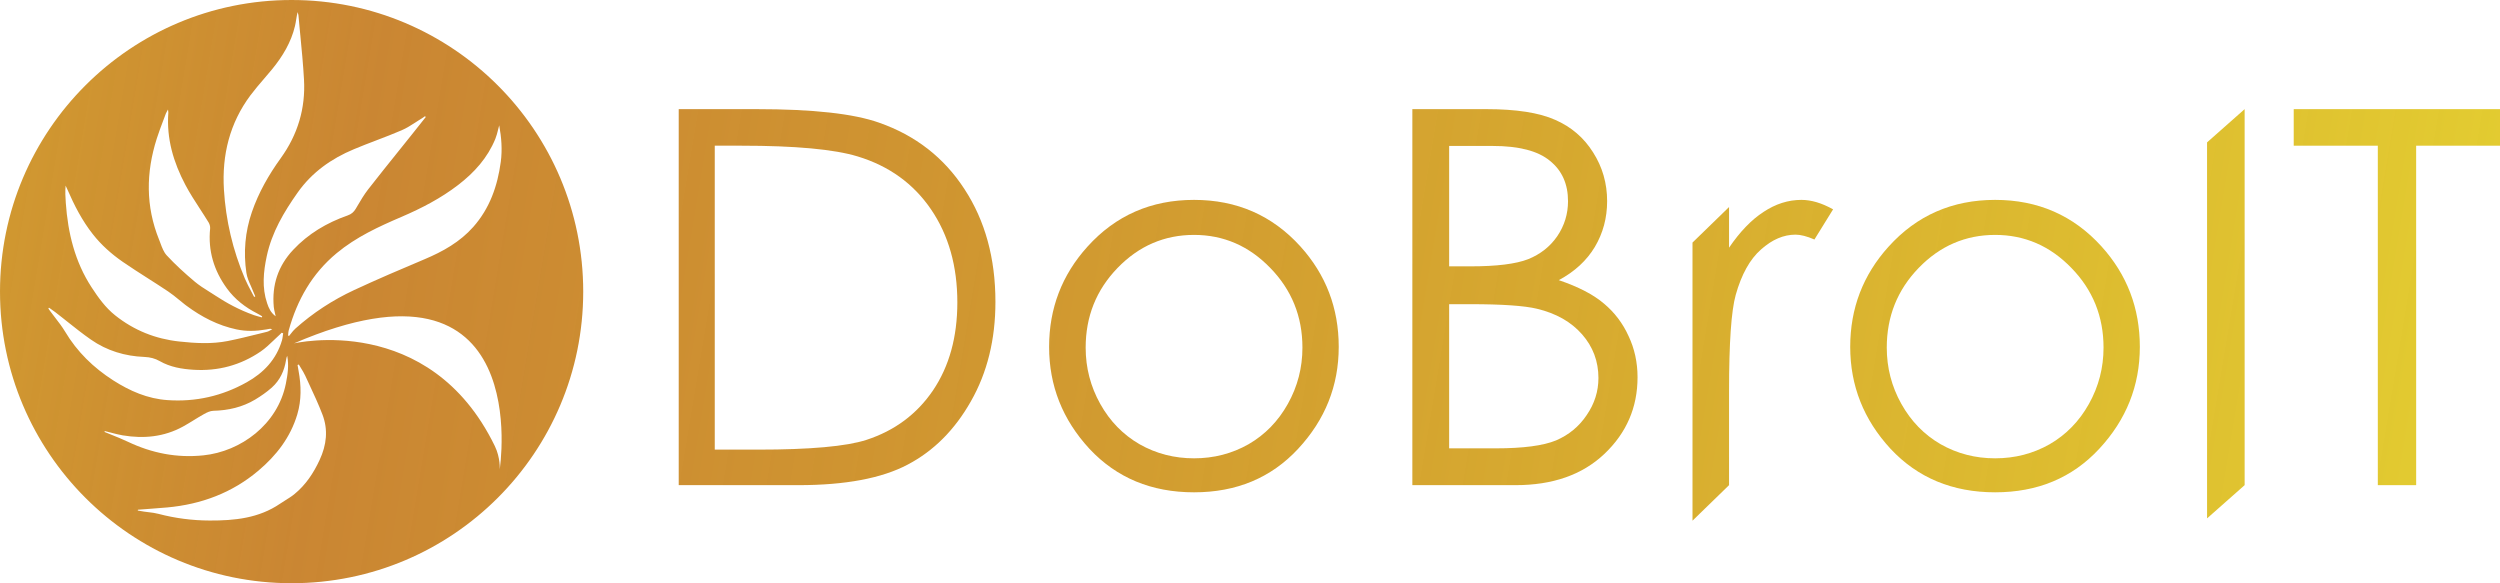 <svg width="733" height="171" viewBox="0 0 733 171" fill="none" xmlns="http://www.w3.org/2000/svg">
<path d="M672.518 42.718V32H733V42.718H708.417V142.247H697.175V42.718H672.518Z" fill="url(#paint0_linear_386_6302)"/>
<path d="M647.11 41.743L658.127 32V142.247L647.11 151.991V41.743Z" fill="url(#paint1_linear_386_6302)"/>
<path d="M584.979 58.606C597.52 58.606 607.913 63.153 616.157 72.246C623.652 80.541 627.399 90.359 627.399 101.701C627.399 113.093 623.427 123.061 615.482 131.605C607.588 140.099 597.42 144.346 584.979 144.346C572.488 144.346 562.27 140.099 554.325 131.605C546.431 123.061 542.484 113.093 542.484 101.701C542.484 90.409 546.231 80.616 553.726 72.322C561.97 63.178 572.388 58.606 584.979 58.606ZM584.979 68.874C576.285 68.874 568.815 72.097 562.57 78.542C556.324 84.988 553.201 92.782 553.201 101.926C553.201 107.821 554.625 113.318 557.473 118.414C560.321 123.51 564.168 127.458 569.015 130.256C573.862 133.004 579.183 134.378 584.979 134.378C590.775 134.378 596.096 133.004 600.943 130.256C605.789 127.458 609.636 123.51 612.484 118.414C615.333 113.318 616.756 107.821 616.756 101.926C616.756 92.782 613.609 84.988 607.313 78.542C601.068 72.097 593.623 68.874 584.979 68.874Z" fill="url(#paint2_linear_386_6302)"/>
<path d="M496.241 71.122L506.959 60.705V72.621C510.156 67.925 513.529 64.427 517.077 62.129C520.624 59.78 524.322 58.606 528.169 58.606C531.067 58.606 534.165 59.531 537.462 61.379L531.991 70.223C529.793 69.274 527.944 68.799 526.445 68.799C522.947 68.799 519.575 70.248 516.327 73.146C513.079 75.994 510.606 80.441 508.907 86.487C507.608 91.133 506.959 100.527 506.959 114.667V142.247L496.241 152.665V71.122Z" fill="url(#paint3_linear_386_6302)"/>
<path d="M414.1 32H435.834C444.578 32 451.299 33.049 455.995 35.148C460.692 37.196 464.389 40.369 467.087 44.666C469.835 48.963 471.21 53.735 471.21 58.981C471.21 63.878 470.01 68.349 467.612 72.397C465.214 76.394 461.691 79.641 457.044 82.14C462.79 84.088 467.212 86.387 470.31 89.035C473.408 91.633 475.806 94.806 477.505 98.553C479.254 102.251 480.128 106.273 480.128 110.62C480.128 119.463 476.88 126.958 470.385 133.104C463.94 139.2 455.271 142.247 444.378 142.247H414.1V32ZM424.892 42.792V78.093H431.188C438.832 78.093 444.453 77.393 448.051 75.994C451.648 74.545 454.496 72.297 456.595 69.249C458.693 66.151 459.743 62.728 459.743 58.981C459.743 53.935 457.969 49.987 454.421 47.139C450.924 44.241 445.328 42.792 437.633 42.792H424.892ZM424.892 89.185V131.455H438.533C446.577 131.455 452.473 130.681 456.22 129.132C459.967 127.533 462.965 125.06 465.214 121.712C467.512 118.364 468.661 114.742 468.661 110.845C468.661 105.948 467.062 101.676 463.865 98.028C460.667 94.381 456.27 91.883 450.674 90.534C446.927 89.634 440.406 89.185 431.113 89.185H424.892Z" fill="url(#paint4_linear_386_6302)"/>
<path d="M350.095 58.606C362.636 58.606 373.029 63.153 381.273 72.246C388.767 80.541 392.515 90.359 392.515 101.701C392.515 113.093 388.543 123.061 380.598 131.605C372.704 140.099 362.536 144.346 350.095 144.346C337.604 144.346 327.386 140.099 319.441 131.605C311.547 123.061 307.6 113.093 307.6 101.701C307.6 90.409 311.347 80.616 318.842 72.322C327.086 63.178 337.504 58.606 350.095 58.606ZM350.095 68.874C341.401 68.874 333.931 72.097 327.685 78.542C321.44 84.988 318.317 92.782 318.317 101.926C318.317 107.821 319.741 113.318 322.589 118.414C325.437 123.51 329.284 127.458 334.131 130.256C338.978 133.004 344.299 134.378 350.095 134.378C355.891 134.378 361.212 133.004 366.058 130.256C370.905 127.458 374.752 123.51 377.6 118.414C380.448 113.318 381.872 107.821 381.872 101.926C381.872 92.782 378.725 84.988 372.429 78.542C366.183 72.097 358.739 68.874 350.095 68.874Z" fill="url(#paint5_linear_386_6302)"/>
<path d="M199 142.247V32H221.859C238.347 32 250.314 33.324 257.759 35.972C268.451 39.72 276.795 46.215 282.791 55.459C288.837 64.702 291.86 75.719 291.86 88.51C291.86 99.552 289.461 109.271 284.665 117.665C279.918 126.059 273.722 132.254 266.078 136.252C258.483 140.249 247.816 142.247 234.075 142.247H199ZM209.568 131.83H222.309C237.548 131.83 248.115 130.88 254.011 128.982C262.305 126.284 268.826 121.437 273.573 114.442C278.319 107.397 280.693 98.803 280.693 88.66C280.693 78.018 278.119 68.924 272.973 61.379C267.827 53.835 260.657 48.663 251.463 45.865C244.568 43.767 233.201 42.718 217.362 42.718H209.568V131.83Z" fill="url(#paint6_linear_386_6302)"/>
<path fill-rule="evenodd" clip-rule="evenodd" d="M85.5 171C132.72 171 171 132.72 171 85.5C171 38.28 132.72 0 85.5 0C38.28 0 0 38.28 0 85.5C0 132.72 38.28 171 85.5 171ZM74.514 87.068L74.521 87.081H74.493L74.514 87.068ZM74.514 87.068C74.241 86.535 73.96 86.006 73.679 85.477C73.025 84.246 72.37 83.015 71.821 81.737C68.254 73.355 66.193 64.593 65.65 55.519C65.053 45.455 67.332 36.096 73.462 27.904C74.703 26.247 76.055 24.675 77.406 23.106L77.44 23.066C78.234 22.143 79.027 21.22 79.796 20.281C82.862 16.524 85.344 12.428 86.483 7.654C86.634 7.012 86.74 6.36 86.848 5.699C86.963 4.992 87.081 4.273 87.256 3.544C87.283 3.643 87.313 3.741 87.343 3.839C87.386 3.979 87.428 4.118 87.461 4.258L87.478 4.339L87.496 4.435C87.504 4.486 87.51 4.537 87.514 4.588C87.609 5.654 87.709 6.719 87.81 7.784L88.038 10.169L88.04 10.188L88.044 10.227L88.048 10.264L88.052 10.301L88.054 10.319C88.47 14.643 88.886 18.964 89.129 23.292C89.617 31.77 87.297 39.474 82.306 46.391C78.793 51.26 75.823 56.455 73.856 62.165C71.862 67.97 71.346 73.952 72.242 80.001C72.437 81.332 73.003 82.606 73.568 83.875C73.825 84.454 74.082 85.033 74.303 85.616C74.404 85.884 74.52 86.146 74.635 86.407L74.643 86.425L74.657 86.458L74.667 86.481L74.676 86.501C74.734 86.631 74.792 86.761 74.846 86.891L74.739 86.948L74.666 86.985C74.613 87.012 74.562 87.039 74.514 87.068ZM146.827 47.476C147.315 43.868 147.017 40.26 146.366 36.734V36.747C146.251 37.158 146.148 37.575 146.046 37.991C145.821 38.908 145.594 39.827 145.24 40.694C142.961 46.282 139.068 50.595 134.335 54.23C129.276 58.123 123.647 61.039 117.814 63.548C111.06 66.438 104.441 69.476 98.717 74.223C91.488 80.218 87.148 87.922 84.665 96.819C84.565 97.156 84.538 97.504 84.511 97.857C84.498 98.031 84.485 98.205 84.462 98.379L84.747 98.501C84.935 98.279 85.117 98.048 85.3 97.816L85.308 97.805C85.714 97.29 86.121 96.773 86.605 96.345C91.773 91.72 97.565 87.963 103.83 85.046C110.653 81.873 117.571 78.916 124.501 76C129.872 73.735 134.864 70.941 138.756 66.546C143.571 61.121 145.877 54.556 146.827 47.476ZM79.219 96.861C78.882 97.052 78.604 97.21 78.303 97.281C77.537 97.468 76.772 97.658 76.006 97.847L75.935 97.865L75.932 97.866C72.904 98.617 69.88 99.367 66.815 99.98C62.095 100.916 57.321 100.644 52.56 100.129C45.561 99.369 39.295 96.86 33.774 92.466C30.926 90.201 28.838 87.284 26.871 84.273C21.947 76.732 19.913 68.309 19.289 59.466C19.166 57.825 19.085 56.17 19.235 54.434C19.299 54.573 19.367 54.712 19.436 54.852C19.554 55.093 19.674 55.337 19.777 55.587C21.784 60.225 24.09 64.701 27.237 68.689C29.719 71.849 32.703 74.494 35.972 76.759C38.398 78.432 40.886 80.021 43.375 81.61L43.378 81.611C45.368 82.882 47.359 84.153 49.318 85.467C50.437 86.216 51.485 87.074 52.531 87.932C53.058 88.365 53.586 88.797 54.122 89.215L54.38 89.414L54.703 89.658C59.111 92.927 63.912 95.422 69.324 96.575C72.227 97.199 75.115 97.104 78.018 96.603L78.262 96.559L78.58 96.5C78.78 96.463 78.98 96.427 79.184 96.399C79.217 96.395 79.249 96.397 79.288 96.404L79.37 96.421C79.461 96.443 79.588 96.478 79.795 96.521L79.822 96.535C79.596 96.648 79.399 96.759 79.219 96.861ZM120.811 39.379C122.154 37.697 123.497 36.001 124.826 34.319L124.853 34.306C124.84 34.294 124.827 34.283 124.814 34.272C124.735 34.205 124.665 34.145 124.595 34.075L124.138 34.408C124.009 34.501 123.878 34.591 123.741 34.672C123.373 34.894 123.008 35.124 122.645 35.357C122.446 35.484 122.249 35.612 122.051 35.74L121.946 35.808L121.944 35.809C120.587 36.688 119.229 37.567 117.759 38.199C115.317 39.251 112.829 40.202 110.342 41.152L110.339 41.154C108.117 42.003 105.896 42.852 103.708 43.773C97.129 46.526 91.474 50.514 87.283 56.441C83.227 62.179 79.687 68.16 78.208 75.118C77.232 79.703 76.771 84.328 78.317 88.898C78.778 90.282 79.361 91.665 80.826 92.737C80.755 92.402 80.683 92.092 80.614 91.799L80.612 91.793C80.459 91.137 80.326 90.564 80.27 89.984C79.687 83.582 81.531 77.993 85.926 73.287C90.375 68.526 95.827 65.312 101.931 63.169C103.016 62.789 103.735 62.179 104.305 61.216L104.754 60.452C105.741 58.771 106.737 57.077 107.926 55.546C110.866 51.767 113.866 48.033 116.865 44.3C118.183 42.661 119.499 41.022 120.811 39.379ZM76.224 92.913L75.992 92.849L75.688 92.765L75.376 92.678C75.137 92.609 74.898 92.539 74.661 92.462L74.475 92.4L74.235 92.317C70.247 90.892 66.53 88.912 63.004 86.579C62.693 86.375 62.379 86.174 62.063 85.975L61.355 85.53L61.349 85.525L61.337 85.518C59.859 84.59 58.379 83.66 57.05 82.537C54.201 80.137 51.42 77.614 48.898 74.888C48.022 73.949 47.532 72.633 47.051 71.341L46.855 70.815C46.783 70.624 46.709 70.435 46.633 70.249C42.686 60.47 42.794 50.568 45.968 40.626C46.53 38.863 47.189 37.12 47.846 35.383L48.181 34.496C48.331 34.098 48.479 33.7 48.626 33.302C48.708 33.086 48.819 32.888 48.975 32.609L48.976 32.607C49.056 32.466 49.146 32.304 49.251 32.109C49.273 32.265 49.293 32.392 49.31 32.5C49.346 32.727 49.368 32.866 49.359 33.004C48.776 40.613 50.865 47.625 54.364 54.23C55.653 56.661 57.157 58.976 58.662 61.291L58.666 61.296L58.67 61.303C59.522 62.614 60.373 63.925 61.186 65.258C61.485 65.759 61.661 66.451 61.607 67.021C60.956 73.531 62.733 79.364 66.544 84.585C68.85 87.746 71.901 90.119 75.401 91.896C75.637 92.018 75.871 92.151 76.103 92.288C76.215 92.354 76.326 92.421 76.438 92.488C76.585 92.577 76.732 92.665 76.879 92.751L76.751 93.062L76.224 92.913ZM82.937 98.342C82.963 98.128 82.99 97.914 83.024 97.701L83.01 97.715C82.942 97.687 82.871 97.66 82.8 97.633C82.729 97.606 82.658 97.579 82.59 97.552C82.504 97.633 82.42 97.717 82.335 97.802L82.241 97.898L82.04 98.1C81.967 98.172 81.893 98.243 81.817 98.311C81.514 98.584 81.216 98.862 80.918 99.144C80.69 99.36 80.463 99.578 80.236 99.795L80.232 99.798C79.019 100.959 77.805 102.121 76.432 103.059C70.519 107.1 63.9 108.864 56.738 108.416C53.293 108.199 49.902 107.629 46.864 105.893C45.44 105.079 44.002 104.727 42.388 104.659C36.678 104.442 31.334 102.842 26.641 99.559C24.216 97.869 21.904 96.03 19.589 94.189L19.573 94.176L18.411 93.253C17.699 92.689 16.984 92.126 16.265 91.57C15.816 91.221 15.343 90.893 14.872 90.566L14.87 90.565L14.864 90.561L14.85 90.551L14.366 90.214C14.334 90.263 14.297 90.311 14.257 90.36L14.186 90.447L14.176 90.458L14.397 90.772L14.582 91.037C14.644 91.125 14.708 91.213 14.773 91.299C15.236 91.933 15.718 92.555 16.2 93.178L16.205 93.184L16.209 93.188C17.219 94.494 18.229 95.801 19.072 97.213C22.626 103.167 27.414 107.819 33.219 111.536C38.102 114.655 43.297 116.92 49.142 117.314C57.376 117.883 65.12 116.12 72.323 112.092C77.314 109.311 81.043 105.378 82.685 99.763C82.736 99.583 82.777 99.401 82.81 99.217C82.863 98.928 82.9 98.636 82.937 98.342ZM32.445 126.829L32.455 126.831L32.459 126.832C33.628 127.141 34.798 127.45 35.987 127.649C42.145 128.68 48.099 128.11 53.646 125.072C54.724 124.481 55.77 123.837 56.816 123.192C57.811 122.579 58.807 121.965 59.831 121.396C60.659 120.935 61.622 120.474 62.53 120.447C66.912 120.338 71.048 119.403 74.819 117.151C76.528 116.12 78.196 114.967 79.688 113.638C82.089 111.495 83.391 108.688 83.879 105.5C83.934 105.093 84.028 104.7 84.205 104.32C84.748 107.087 84.354 109.8 83.812 112.499C81.411 124.462 70.601 132.383 59.628 133.509C51.829 134.322 44.518 132.857 37.492 129.521C35.91 128.773 34.288 128.12 32.663 127.466L32.634 127.455C31.97 127.187 31.305 126.92 30.643 126.645L30.685 126.516L30.724 126.388C31.298 126.526 31.872 126.677 32.445 126.829ZM42.93 149.264C42.112 149.323 41.294 149.383 40.476 149.445L40.449 149.432C40.43 149.488 40.417 149.551 40.408 149.611L40.398 149.667L40.394 149.69C40.478 149.704 40.561 149.719 40.644 149.734C41.169 149.827 41.685 149.92 42.212 150.001C42.678 150.073 43.147 150.129 43.615 150.184L43.618 150.184C44.565 150.296 45.509 150.408 46.416 150.653C51.354 151.955 56.399 152.606 61.485 152.619C68.756 152.646 75.89 151.955 82.142 147.669C82.639 147.331 83.151 147.012 83.663 146.694L83.667 146.691L83.67 146.69C84.597 146.113 85.524 145.536 86.361 144.847C89.643 142.148 91.922 138.73 93.712 134.865C95.747 130.484 96.262 126.062 94.553 121.573C93.404 118.559 92.035 115.618 90.666 112.681L90.639 112.624C90.256 111.8 89.872 110.977 89.494 110.152C89.324 109.785 89.133 109.428 88.933 109.075C88.708 108.681 88.47 108.293 88.231 107.904C88.021 107.562 87.811 107.218 87.609 106.87C87.548 106.897 87.487 106.921 87.425 106.944C87.364 106.968 87.303 106.992 87.242 107.019C87.297 107.317 87.348 107.619 87.399 107.921L87.458 108.277C87.489 108.46 87.521 108.642 87.554 108.823C88.327 113.068 88.409 117.287 87.175 121.464C85.167 128.232 81.03 133.563 75.713 138.039C68.023 144.522 59.017 147.858 49.062 148.781C47.018 148.965 44.974 149.114 42.93 149.264ZM86.184 100.685C86.184 100.685 125.884 91.272 145.076 130.769C146.772 134.268 146.514 137.618 146.514 137.618C146.514 137.618 157.134 70.113 86.184 100.685Z" fill="url(#paint7_linear_386_6302)"/>
<defs>
<linearGradient id="paint0_linear_386_6302" x1="-224" y1="-17" x2="741.219" y2="143.67" gradientUnits="userSpaceOnUse">
<stop stop-color="#E4CF31"/>
<stop offset="0.344" stop-color="#BD6800" stop-opacity="0.8"/>
<stop offset="1" stop-color="#E4CF31"/>
</linearGradient>
<linearGradient id="paint1_linear_386_6302" x1="-224" y1="-17" x2="741.219" y2="143.67" gradientUnits="userSpaceOnUse">
<stop stop-color="#E4CF31"/>
<stop offset="0.344" stop-color="#BD6800" stop-opacity="0.8"/>
<stop offset="1" stop-color="#E4CF31"/>
</linearGradient>
<linearGradient id="paint2_linear_386_6302" x1="-224" y1="-17" x2="741.219" y2="143.67" gradientUnits="userSpaceOnUse">
<stop stop-color="#E4CF31"/>
<stop offset="0.344" stop-color="#BD6800" stop-opacity="0.8"/>
<stop offset="1" stop-color="#E4CF31"/>
</linearGradient>
<linearGradient id="paint3_linear_386_6302" x1="-224" y1="-17" x2="741.219" y2="143.67" gradientUnits="userSpaceOnUse">
<stop stop-color="#E4CF31"/>
<stop offset="0.344" stop-color="#BD6800" stop-opacity="0.8"/>
<stop offset="1" stop-color="#E4CF31"/>
</linearGradient>
<linearGradient id="paint4_linear_386_6302" x1="-224" y1="-17" x2="741.219" y2="143.67" gradientUnits="userSpaceOnUse">
<stop stop-color="#E4CF31"/>
<stop offset="0.344" stop-color="#BD6800" stop-opacity="0.8"/>
<stop offset="1" stop-color="#E4CF31"/>
</linearGradient>
<linearGradient id="paint5_linear_386_6302" x1="-224" y1="-17" x2="741.219" y2="143.67" gradientUnits="userSpaceOnUse">
<stop stop-color="#E4CF31"/>
<stop offset="0.344" stop-color="#BD6800" stop-opacity="0.8"/>
<stop offset="1" stop-color="#E4CF31"/>
</linearGradient>
<linearGradient id="paint6_linear_386_6302" x1="-224" y1="-17" x2="741.219" y2="143.67" gradientUnits="userSpaceOnUse">
<stop stop-color="#E4CF31"/>
<stop offset="0.344" stop-color="#BD6800" stop-opacity="0.8"/>
<stop offset="1" stop-color="#E4CF31"/>
</linearGradient>
<linearGradient id="paint7_linear_386_6302" x1="-224" y1="-17" x2="741.219" y2="143.67" gradientUnits="userSpaceOnUse">
<stop stop-color="#E4CF31"/>
<stop offset="0.344" stop-color="#BD6800" stop-opacity="0.8"/>
<stop offset="1" stop-color="#E4CF31"/>
</linearGradient>
</defs>
</svg>
